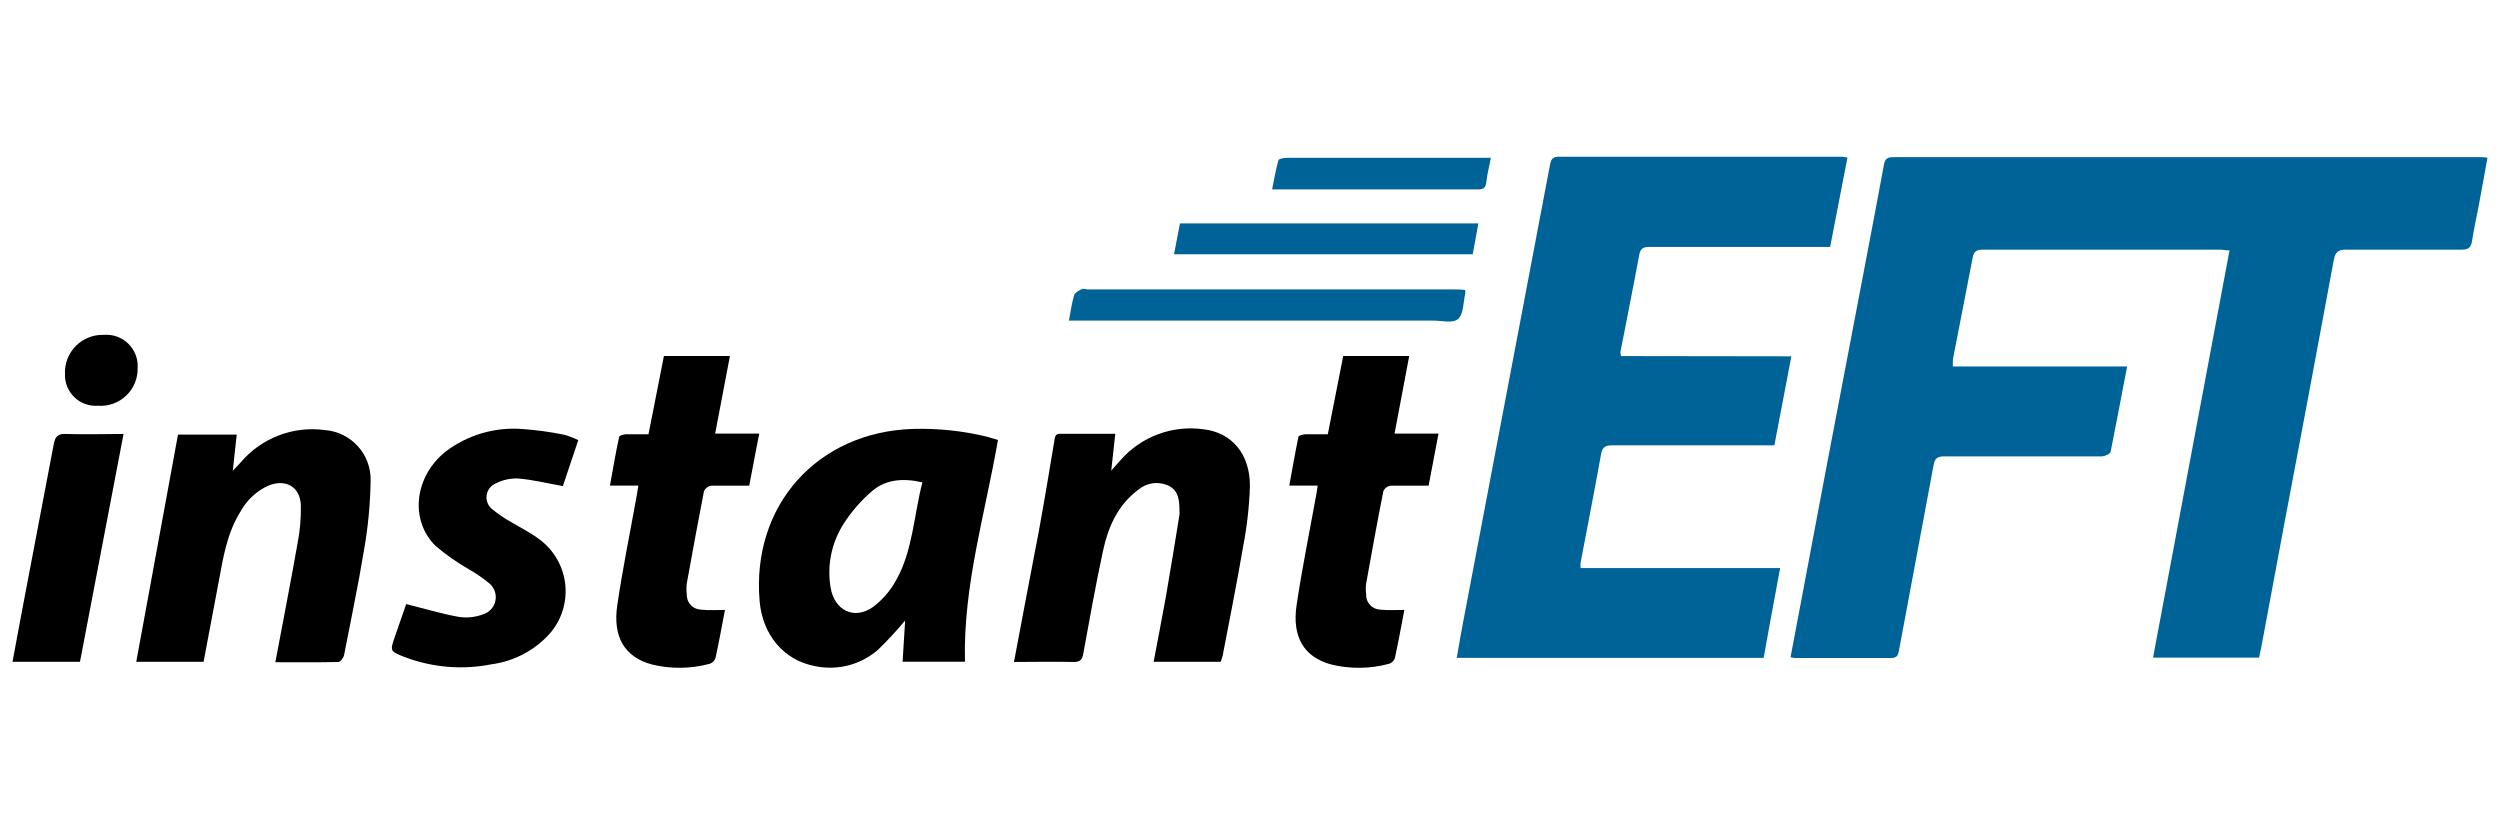 <svg width="100" height="33" viewBox="0 0 300 100" fill="none" xmlns="http://www.w3.org/2000/svg">
<path d="M215.52 79.66C215.98 77.26 216.42 74.86 216.88 72.47C218.88 61.803 220.9 51.163 222.94 40.55C224.24 33.69 225.58 26.83 226.84 19.96C226.99 19.17 227.33 19.05 228 19.05H299.1C299.35 19.05 299.6 19.05 300 19.11C299.64 21.11 299.3 22.98 298.95 24.87C298.68 26.31 298.35 27.74 298.13 29.18C298.01 29.99 297.7 30.27 296.86 30.26C292.2 30.26 287.54 30.26 282.86 30.26C281.86 30.26 281.54 30.59 281.37 31.51C279.37 42.303 277.347 53.09 275.3 63.87L272.59 78.4C272.51 78.82 272.41 79.25 272.31 79.71H259.46C262.55 63.24 265.63 46.86 268.73 30.35C268.26 30.35 267.91 30.26 267.56 30.26C257.993 30.26 248.42 30.26 238.84 30.26C238.14 30.26 237.75 30.43 237.61 31.16C236.82 35.29 236 39.42 235.2 43.55C235.181 43.84 235.181 44.13 235.2 44.42H256.32C255.63 47.96 254.99 51.42 254.32 54.76C254.26 55.02 253.62 55.31 253.24 55.32C248.99 55.32 244.73 55.32 240.48 55.32C238.35 55.32 236.22 55.32 234.09 55.32C233.29 55.32 233 55.62 232.87 56.32C231.477 63.8 230.08 71.28 228.68 78.76C228.57 79.33 228.51 79.76 227.68 79.76C223.79 79.76 219.9 79.76 216.01 79.76C215.843 79.745 215.679 79.712 215.52 79.66Z" fill="#006397"/>
<path d="M215.62 43.19C214.9 46.95 214.24 50.43 213.56 53.98H212.29C206.16 53.98 200.04 53.98 193.91 53.98C193.06 53.98 192.71 54.19 192.55 55.07C191.76 59.46 190.9 63.83 190.07 68.22C190.052 68.433 190.052 68.647 190.07 68.86H214.26C213.57 72.54 212.91 76.11 212.26 79.74H175.06C175.33 78.23 175.57 76.74 175.85 75.32C179.363 56.88 182.867 38.44 186.36 20C186.48 19.36 186.66 19 187.36 19C198.84 19 210.32 19 221.8 19C222.008 19.019 222.215 19.049 222.42 19.09C221.73 22.69 221.04 26.25 220.32 29.93H219C212.18 29.93 205.357 29.93 198.53 29.93C197.8 29.93 197.33 29.99 197.17 30.93C196.45 34.85 195.66 38.75 194.9 42.67C194.905 42.835 194.929 43 194.97 43.16L215.62 43.19Z" fill="#006397"/>
<path d="M119.45 53.33C117.89 62.33 115.22 71.01 115.45 80.21H107.89C107.99 78.5 108.1 76.85 108.2 75.21C107.171 76.448 106.076 77.63 104.92 78.75C103.893 79.647 102.673 80.295 101.355 80.642C100.036 80.989 98.655 81.026 97.32 80.75C93.5 80.06 90.91 76.96 90.56 72.86C89.56 61.27 97.56 52.34 109.17 51.99C112.175 51.907 115.178 52.223 118.1 52.93C118.54 53.06 119 53.19 119.45 53.33ZM110.29 58.47C107.92 57.92 105.82 58.11 104.15 59.56C102.808 60.715 101.645 62.063 100.7 63.56C99.257 65.846 98.712 68.586 99.17 71.25C99.64 74 102.03 75.18 104.29 73.58C105.454 72.71 106.416 71.598 107.11 70.32C109.14 66.71 109.24 62.51 110.29 58.47Z" fill="black"/>
<path d="M146.45 80.22H138.32C138.82 77.57 139.32 75 139.79 72.41C140.37 69.09 140.9 65.77 141.45 62.41C141.465 62.264 141.465 62.116 141.45 61.97C141.45 60.73 141.38 59.45 140.08 58.85C139.488 58.583 138.832 58.49 138.19 58.582C137.547 58.674 136.943 58.948 136.45 59.37C133.95 61.23 132.79 63.92 132.17 66.83C131.29 70.95 130.54 75.1 129.79 79.24C129.65 80 129.4 80.24 128.6 80.24C126.22 80.18 123.84 80.24 121.39 80.24C122.39 74.89 123.39 69.68 124.39 64.46C125.06 60.82 125.66 57.17 126.27 53.52C126.35 53.04 126.35 52.52 127.06 52.58C129.21 52.58 131.37 52.58 133.67 52.58C133.5 54.07 133.35 55.46 133.18 57.05C133.64 56.52 133.97 56.14 134.31 55.77C135.55 54.356 137.123 53.275 138.887 52.623C140.651 51.972 142.549 51.772 144.41 52.04C147.79 52.44 150.02 55.04 149.99 58.94C149.911 61.388 149.637 63.826 149.17 66.23C148.42 70.64 147.54 75.02 146.7 79.41C146.635 79.685 146.551 79.956 146.45 80.22Z" fill="black"/>
<path d="M31.86 80.27C32.78 75.37 33.71 70.63 34.55 65.87C34.852 64.329 34.986 62.76 34.95 61.19C34.84 59 33.12 58 31 58.87C29.572 59.524 28.394 60.622 27.64 62C26 64.62 25.54 67.56 25 70.48L23.16 80.22H15C16.69 71.01 18.37 61.88 20.06 52.68H27.18L26.7 57.07L27.64 56.07C28.877 54.603 30.463 53.473 32.254 52.784C34.044 52.096 35.979 51.87 37.88 52.13C39.406 52.25 40.828 52.948 41.856 54.082C42.884 55.216 43.44 56.7 43.41 58.23C43.368 61.114 43.09 63.991 42.58 66.83C41.9 71 41 75.2 40.19 79.41C40.12 79.73 39.74 80.23 39.5 80.24C37 80.3 34.52 80.27 31.86 80.27Z" fill="black"/>
<path d="M168.71 73.93C168.33 75.93 167.98 77.85 167.56 79.77C167.503 79.931 167.411 80.076 167.29 80.196C167.168 80.316 167.021 80.406 166.86 80.46C164.547 81.083 162.114 81.107 159.79 80.53C156.55 79.63 155.07 77.22 155.65 73.33C156.32 68.84 157.23 64.4 158.04 59.93C158.1 59.61 158.14 59.3 158.2 58.86H154.76C155.14 56.8 155.47 54.86 155.87 52.96C155.87 52.8 156.4 52.65 156.69 52.64C157.57 52.64 158.45 52.64 159.43 52.64C160.06 49.46 160.68 46.32 161.3 43.15H169.3C168.71 46.28 168.13 49.34 167.52 52.56H172.85L171.65 58.87C170.04 58.87 168.54 58.87 167.04 58.87C166.853 58.896 166.676 58.969 166.524 59.08C166.372 59.192 166.251 59.34 166.17 59.51C165.43 63.24 164.75 66.99 164.08 70.73C164.02 71.168 164.02 71.612 164.08 72.05C164.07 72.29 164.11 72.53 164.196 72.755C164.281 72.98 164.412 73.185 164.579 73.358C164.746 73.531 164.947 73.668 165.169 73.761C165.391 73.854 165.629 73.901 165.87 73.9C166.74 74 167.69 73.93 168.71 73.93Z" fill="black"/>
<path d="M86.36 73.93C85.98 75.93 85.63 77.85 85.21 79.77C85.153 79.931 85.061 80.076 84.94 80.196C84.818 80.316 84.671 80.406 84.51 80.46C82.201 81.083 79.771 81.107 77.45 80.53C74.21 79.63 72.73 77.22 73.31 73.33C73.97 68.84 74.89 64.4 75.69 59.93C75.75 59.61 75.79 59.3 75.86 58.86H72.42C72.79 56.8 73.12 54.86 73.53 52.96C73.53 52.8 74.06 52.65 74.35 52.64C75.22 52.64 76.1 52.64 77.09 52.64C77.72 49.46 78.34 46.32 78.96 43.15H86.96C86.36 46.28 85.78 49.34 85.17 52.56H90.51L89.3 58.87C87.7 58.87 86.2 58.87 84.7 58.87C84.512 58.897 84.334 58.97 84.181 59.081C84.028 59.193 83.904 59.34 83.82 59.51C83.09 63.24 82.41 66.99 81.73 70.73C81.68 71.169 81.68 71.611 81.73 72.05C81.722 72.291 81.763 72.531 81.85 72.756C81.936 72.981 82.068 73.186 82.236 73.358C82.404 73.531 82.605 73.668 82.828 73.761C83.05 73.854 83.289 73.901 83.53 73.9C84.39 74 85.34 73.93 86.36 73.93Z" fill="black"/>
<path d="M47.72 73.22C49.96 73.78 52.02 74.4 54.13 74.78C55.108 74.921 56.105 74.815 57.03 74.47C57.404 74.357 57.741 74.145 58.005 73.858C58.269 73.57 58.452 73.216 58.532 72.834C58.613 72.451 58.59 72.055 58.464 71.684C58.339 71.314 58.117 70.985 57.82 70.73C57.035 70.082 56.195 69.504 55.31 69C53.897 68.187 52.558 67.25 51.31 66.2C48.1 63.06 48.71 57.75 52.52 54.72C55.171 52.713 58.465 51.746 61.78 52C63.494 52.119 65.198 52.353 66.88 52.7C67.466 52.862 68.035 53.08 68.58 53.35L66.71 58.92C64.82 58.58 63.08 58.15 61.32 58C60.374 57.957 59.434 58.16 58.59 58.59C58.289 58.713 58.026 58.914 57.828 59.173C57.631 59.431 57.506 59.738 57.466 60.061C57.426 60.384 57.473 60.711 57.602 61.01C57.731 61.309 57.938 61.568 58.2 61.76C58.903 62.341 59.66 62.854 60.46 63.29C61.55 63.96 62.72 64.51 63.75 65.29C64.687 65.955 65.466 66.818 66.032 67.818C66.597 68.818 66.936 69.931 67.023 71.076C67.109 72.222 66.943 73.373 66.534 74.447C66.126 75.521 65.486 76.491 64.66 77.29C62.871 79.051 60.558 80.184 58.07 80.52C54.526 81.226 50.854 80.914 47.48 79.62C45.75 78.94 45.75 78.91 46.34 77.2C46.81 75.82 47.29 74.44 47.72 73.22Z" fill="black"/>
<path d="M8.18 80.22H0C0.43 77.92 0.84 75.69 1.26 73.47C2.5 66.92 3.76 60.38 5 53.84C5.17 52.95 5.46 52.56 6.46 52.6C8.72 52.68 10.99 52.6 13.46 52.6L8.18 80.22Z" fill="black"/>
<path d="M128.05 38.84C128.27 37.71 128.4 36.73 128.68 35.79C128.76 35.49 129.2 35.25 129.53 35.08C129.86 34.91 130.03 35.08 130.29 35.08H174.6C175.1 35.08 175.6 35.08 176.09 35.16C176.106 35.303 176.106 35.447 176.09 35.59C175.84 36.65 175.9 38.07 175.24 38.65C174.58 39.23 173.24 38.86 172.16 38.86H128.05V38.84Z" fill="#006397"/>
<path d="M177.68 27.08L177 30.82H140.79L141.51 27.08H177.68Z" fill="#006397"/>
<path d="M179.21 19.06C178.99 20.19 178.75 21.12 178.65 22.06C178.57 22.76 178.3 22.96 177.65 22.96C169.577 22.96 161.51 22.96 153.45 22.96H152.68C152.93 21.74 153.12 20.57 153.44 19.44C153.44 19.25 154.11 19.14 154.44 19.13H179.22L179.21 19.06Z" fill="#006397"/>
<path d="M11.08 40.59C11.62 40.546 12.164 40.619 12.674 40.803C13.184 40.987 13.649 41.279 14.036 41.658C14.424 42.037 14.726 42.495 14.921 43.001C15.117 43.507 15.202 44.049 15.17 44.59C15.187 45.216 15.072 45.839 14.834 46.419C14.595 46.998 14.238 47.521 13.784 47.953C13.331 48.386 12.792 48.719 12.202 48.93C11.612 49.141 10.985 49.226 10.36 49.18C9.834 49.219 9.306 49.145 8.811 48.965C8.315 48.785 7.863 48.502 7.485 48.134C7.107 47.767 6.812 47.323 6.618 46.833C6.424 46.343 6.336 45.817 6.36 45.29C6.339 44.665 6.447 44.043 6.677 43.462C6.907 42.881 7.254 42.353 7.697 41.913C8.14 41.472 8.669 41.127 9.251 40.899C9.833 40.672 10.455 40.566 11.08 40.59Z" fill="black"/>
</svg>

